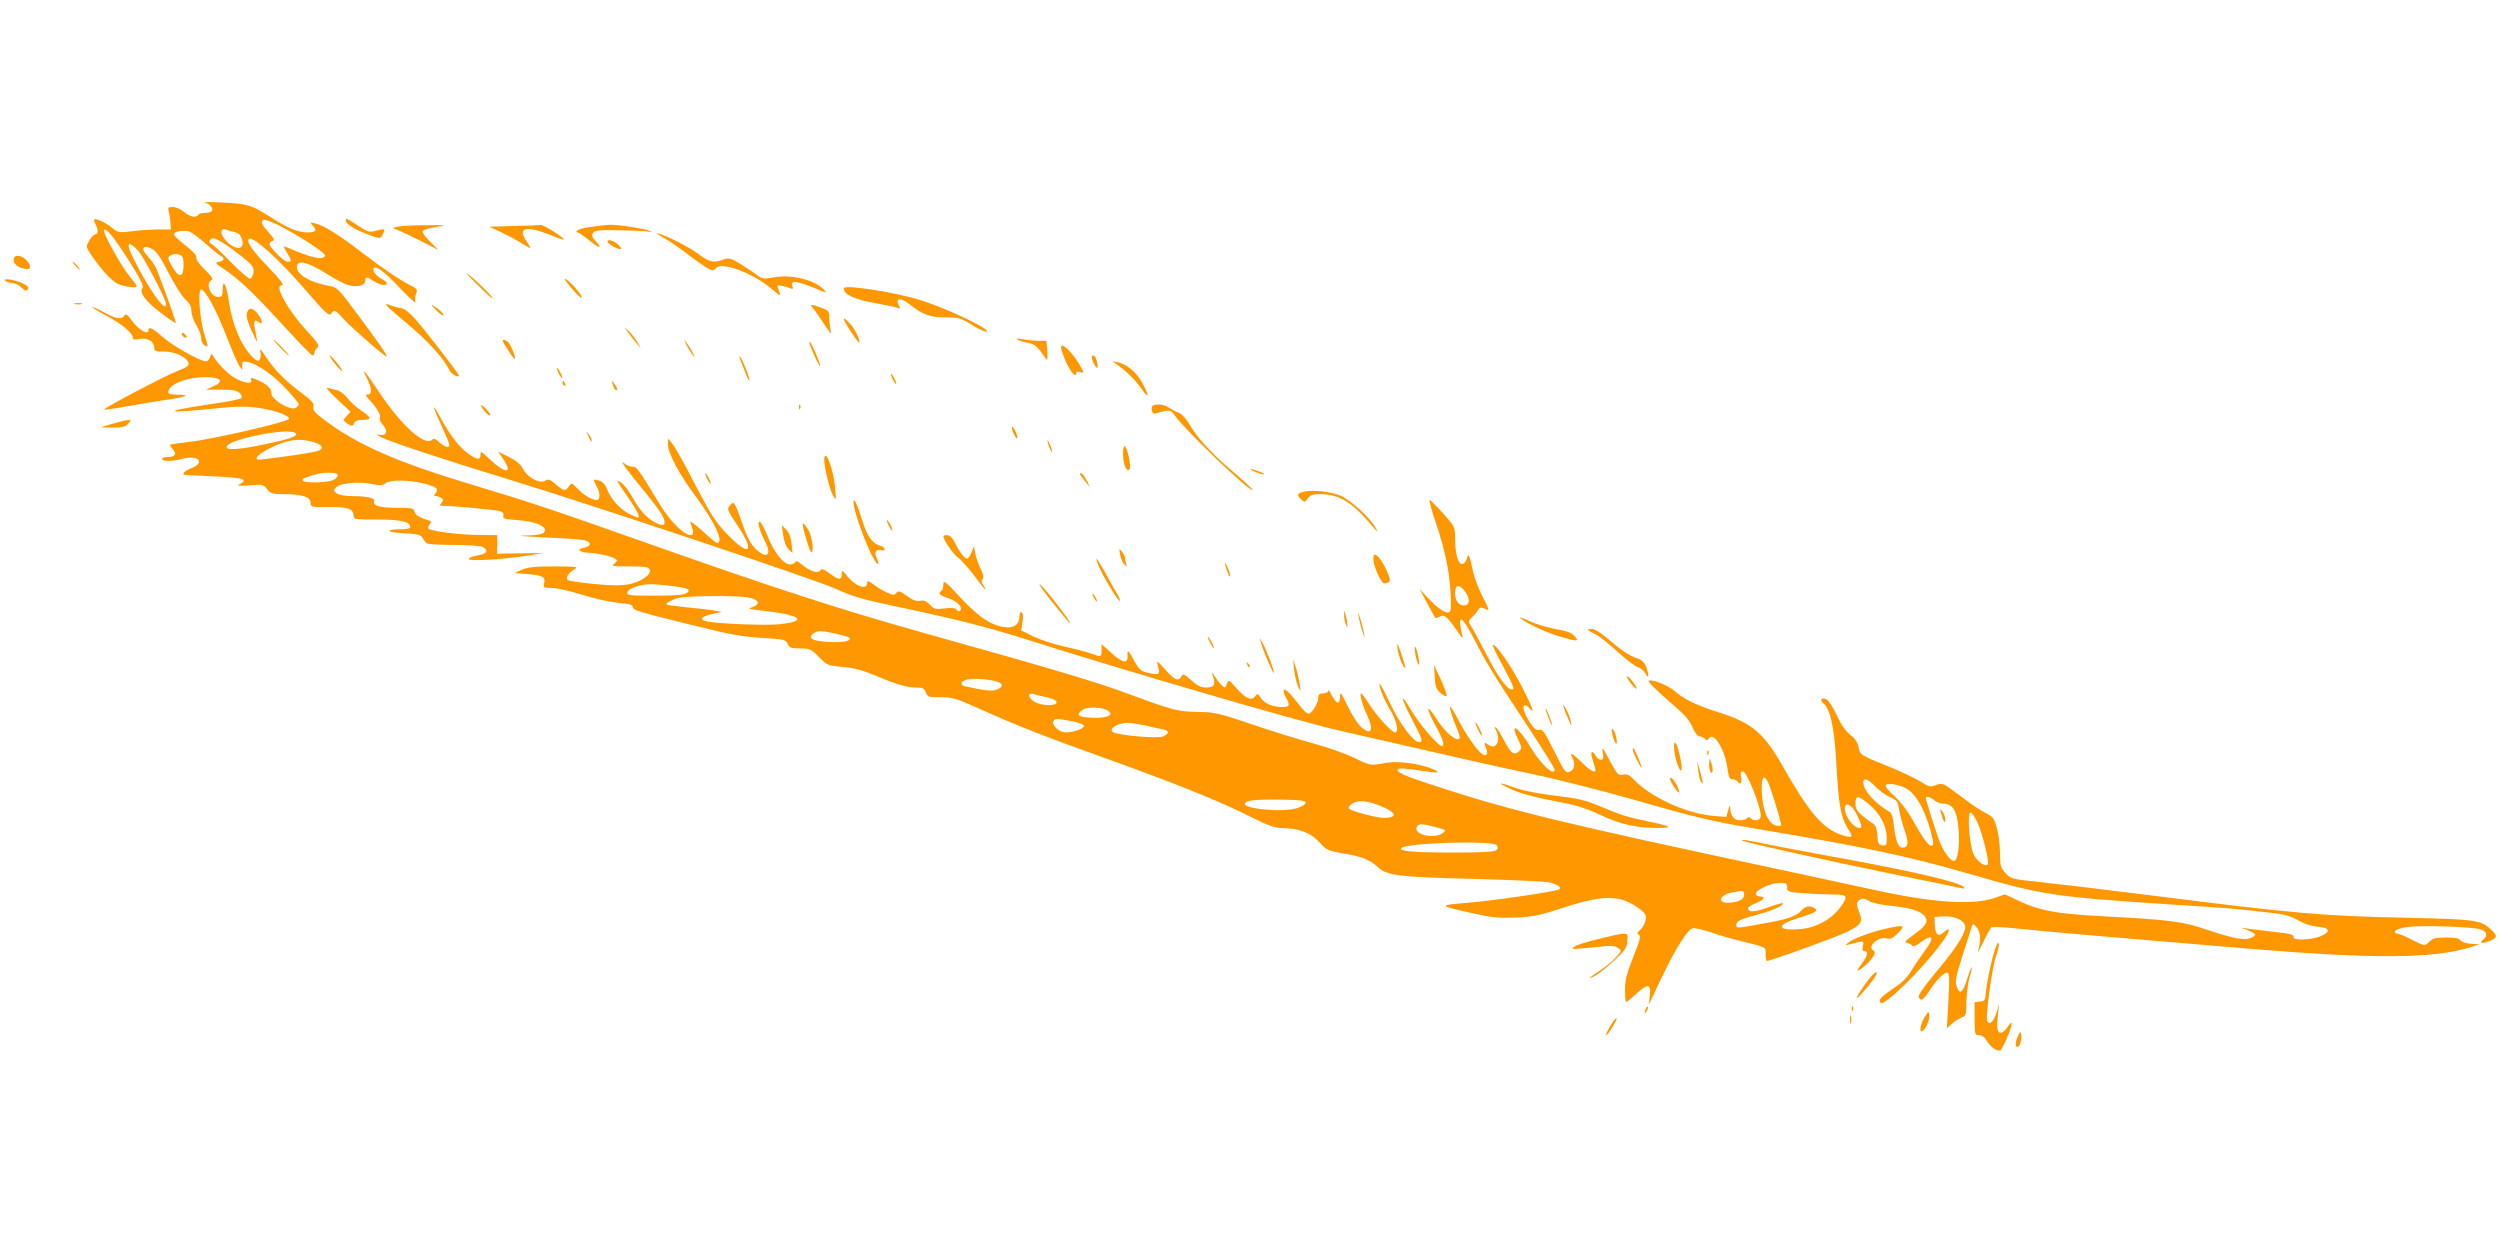 <?xml version="1.0" standalone="no"?>
<!DOCTYPE svg PUBLIC "-//W3C//DTD SVG 20010904//EN"
 "http://www.w3.org/TR/2001/REC-SVG-20010904/DTD/svg10.dtd">
<svg version="1.0" xmlns="http://www.w3.org/2000/svg"
 width="1280pt" height="640pt" viewBox="0 0 1280 640"
 preserveAspectRatio="xMidYMid meet">
<g transform="translate(0,640) scale(0.1,-0.1)"
fill="#ff9800" stroke="none">
<path d="M1047 5363 c26 -5 47 -28 38 -43 -3 -5 -19 -10 -35 -10 -16 0 -32 -4
-35 -10 -11 -17 -42 -11 -73 15 -17 14 -42 25 -57 25 -25 0 -27 -3 -20 -27 4
-16 7 -41 8 -58 l2 -30 -65 0 c-36 0 -97 -4 -135 -9 -67 -8 -72 -7 -102 18
-31 26 -82 50 -90 42 -3 -2 0 -13 6 -24 15 -28 14 -52 -1 -52 -7 0 -21 -14
-31 -32 -17 -30 -17 -32 6 -67 53 -79 107 -139 140 -154 34 -16 97 -23 97 -11
0 3 -15 23 -33 45 -42 48 -140 224 -135 240 7 20 54 -38 134 -165 57 -91 72
-122 63 -132 -18 -22 19 -70 99 -129 39 -30 72 -52 72 -49 0 15 -94 273 -107
294 -9 14 -27 37 -41 53 -34 36 -18 56 26 33 23 -12 44 -42 85 -123 31 -60 69
-121 86 -136 22 -19 31 -36 31 -60 0 -17 12 -50 25 -72 14 -22 25 -52 25 -67
0 -16 8 -31 19 -37 18 -10 18 -9 -1 52 -26 80 -37 242 -17 235 24 -8 77 -106
129 -241 28 -71 57 -138 65 -150 l15 -21 0 23 c0 21 3 23 30 17 48 -9 130 -67
198 -140 34 -37 62 -71 62 -76 0 -5 -8 -14 -18 -19 -27 -14 -122 43 -122 73 0
28 -23 50 -73 71 -32 13 -36 13 -31 0 9 -21 -28 -19 -74 4 -37 19 -85 65 -115
109 -15 24 -15 24 -22 3 -3 -12 -13 -21 -22 -21 -28 0 -174 82 -222 126 -48
44 -71 54 -71 33 0 -26 -47 0 -80 43 -27 37 -36 44 -43 33 -12 -23 -45 -18
-105 16 -30 17 -56 28 -58 26 -3 -2 28 -21 68 -42 77 -40 138 -90 138 -113 0
-11 8 -13 36 -7 40 7 74 -14 74 -47 0 -15 8 -18 51 -18 74 0 151 -51 116 -77
-7 -5 -31 -16 -54 -25 -58 -22 -375 -189 -370 -195 3 -2 54 5 113 16 60 11
147 25 194 32 112 16 142 28 72 28 -44 1 -53 4 -50 17 8 43 115 79 215 72 59
-4 66 -23 16 -46 l-39 -17 78 0 c60 0 81 -4 95 -17 11 -11 14 -21 8 -27 -6 -5
-75 -19 -155 -30 -270 -40 -241 -50 56 -19 83 8 131 8 187 0 85 -13 157 -38
157 -56 0 -15 -393 -106 -515 -119 -49 -6 -92 -12 -94 -14 -2 -1 4 -12 13 -22
23 -25 13 -41 -25 -41 -16 0 -29 -4 -29 -10 0 -13 55 -13 104 1 80 22 120 -19
46 -48 -33 -13 -49 -28 -37 -34 1 -1 69 -4 151 -8 150 -6 181 -15 134 -40 -19
-9 -10 -10 48 -6 68 6 73 5 92 -20 18 -22 27 -25 89 -25 90 0 133 -14 133 -44
0 -22 3 -23 93 -22 99 1 127 -9 127 -45 0 -18 9 -19 120 -19 120 0 170 -11
170 -37 0 -9 -14 -13 -44 -13 -88 0 -81 -15 8 -20 76 -4 91 -8 100 -25 6 -11
16 -23 21 -27 6 -4 68 -8 138 -8 71 0 137 -5 148 -10 33 -18 22 -37 -26 -44
-25 -4 -45 -12 -45 -18 0 -13 171 -3 300 17 l85 14 -120 -2 -120 -2 1 48 0 47
-95 1 c-94 0 -244 19 -257 32 -4 4 -1 13 6 22 10 12 9 16 -6 21 -49 15 -66 26
-71 44 -5 18 -14 20 -90 20 -88 0 -126 11 -117 34 6 16 -36 26 -115 26 -34 0
-65 6 -77 14 -18 14 -18 16 -2 32 22 22 123 30 187 15 35 -8 49 -7 65 5 26 18
113 18 189 0 70 -16 86 -28 67 -51 -10 -12 -10 -15 1 -15 8 0 20 -4 28 -9 12
-8 12 -12 2 -25 -12 -14 -10 -16 10 -16 47 0 261 -20 285 -26 18 -5 24 -12 21
-24 -4 -15 6 -18 73 -23 80 -5 140 -27 140 -51 0 -20 -22 -26 -108 -28 -42 0
2 -5 98 -9 96 -4 190 -11 208 -14 41 -8 42 -31 1 -40 -23 -5 -28 -9 -18 -16 8
-5 26 -9 41 -9 37 0 120 -18 138 -31 13 -8 12 -11 -4 -24 -18 -14 -11 -15 77
-15 82 0 99 -3 104 -17 9 -24 -42 -61 -105 -74 -40 -8 -86 -8 -180 1 -70 7
-131 16 -135 20 -12 11 1 34 31 53 26 16 23 16 -101 17 -99 0 -136 -4 -165
-17 l-37 -17 65 -5 c79 -7 94 -15 86 -47 -6 -23 -4 -24 38 -24 24 0 95 -16
157 -35 62 -20 145 -38 186 -42 59 -5 73 -9 73 -23 0 -13 46 -27 233 -73 282
-70 314 -76 445 -84 96 -6 105 -8 115 -30 9 -20 17 -23 64 -23 50 0 56 -3 96
-44 42 -43 45 -44 123 -51 58 -5 103 -17 169 -45 109 -46 158 -60 208 -60 31
0 39 -4 47 -25 9 -23 14 -25 77 -25 61 0 80 -6 198 -59 181 -82 332 -142 680
-266 338 -122 552 -208 714 -290 89 -44 120 -55 159 -55 81 0 144 -24 188 -73
37 -41 45 -44 119 -56 97 -16 140 -33 180 -71 45 -43 111 -51 495 -60 190 -5
362 -13 384 -18 44 -12 63 -26 48 -36 -19 -11 -324 -56 -466 -68 -155 -13
-155 -14 20 -53 100 -23 136 -26 224 -23 91 4 124 11 249 52 206 67 290 65
389 -10 29 -23 32 -30 27 -57 -4 -18 -16 -39 -27 -48 -15 -11 -17 -18 -9 -23
14 -9 10 -23 -35 -137 -26 -66 -34 -102 -34 -148 0 -34 3 -61 6 -61 4 0 26 18
50 40 60 56 78 54 71 -7 l-5 -48 21 45 c98 214 168 333 203 347 9 3 50 -6 92
-20 43 -15 106 -33 142 -42 150 -37 140 -32 140 -70 0 -19 3 -35 6 -35 20 0
363 124 413 150 70 35 80 50 62 94 -18 45 -18 57 1 69 14 9 24 8 47 -6 18 -11
67 -21 124 -26 97 -10 149 -28 166 -59 13 -25 0 -44 -61 -88 -44 -31 -49 -39
-33 -42 11 -2 23 -9 26 -14 4 -7 21 0 41 16 64 48 76 30 26 -38 -18 -24 -49
-69 -68 -100 -24 -41 -52 -68 -96 -97 -61 -40 -82 -63 -64 -74 22 -13 203 163
304 298 52 67 60 102 15 61 -26 -23 -41 -8 -43 43 l-1 38 45 3 c62 4 116 -24
112 -58 -4 -39 -57 -118 -155 -234 -56 -67 -87 -112 -83 -121 9 -24 22 -17 51
27 37 58 76 98 93 98 13 0 14 -21 8 -142 l-8 -143 24 22 c13 12 35 26 49 32
25 9 27 13 27 83 1 40 8 95 16 123 9 27 13 51 11 53 -2 2 -12 -24 -23 -59 -22
-71 -37 -84 -52 -44 -12 31 -9 47 37 190 19 61 37 117 40 125 3 12 9 10 25
-10 20 -25 21 -69 4 -125 -3 -11 9 12 28 51 19 40 38 74 43 77 5 3 68 0 140
-8 140 -15 468 -43 1173 -102 652 -54 950 -52 1145 9 l40 13 -45 3 c-26 2 -48
10 -53 18 -6 10 -27 14 -72 14 -52 0 -69 -4 -85 -20 -25 -25 -24 -25 -94 10
-32 17 -65 30 -73 30 -8 0 -13 6 -11 12 3 7 29 17 59 21 69 11 345 2 382 -12
30 -12 35 -32 12 -51 -23 -19 -11 -23 29 -9 42 15 45 27 13 57 -55 52 -79 55
-432 63 -436 9 -580 22 -1315 115 -239 30 -498 61 -575 69 -135 14 -141 16
-167 45 -25 27 -28 38 -28 102 0 39 -7 97 -16 128 -14 51 -20 59 -59 78 -23
11 -82 51 -130 88 -87 65 -89 67 -122 55 -31 -12 -38 -10 -81 18 -26 16 -97
50 -159 75 -149 60 -150 60 -157 101 -5 24 -18 44 -42 62 -23 18 -48 53 -69
100 -18 39 -42 76 -53 82 -25 13 -38 -2 -17 -19 36 -30 56 -121 66 -295 14
-242 22 -288 69 -362 20 -31 10 -35 -44 -17 -94 32 -167 118 -300 354 -95 166
-155 218 -321 271 -120 38 -182 68 -231 111 -32 29 -122 64 -133 52 -5 -5 64
-71 146 -141 41 -35 67 -67 79 -98 11 -26 26 -45 35 -45 8 0 21 -6 27 -12 10
-10 15 -10 21 1 25 39 83 -57 96 -156 6 -42 11 -53 25 -53 11 0 22 -5 25 -10
14 -22 26 -9 20 20 -5 23 -3 30 8 30 23 0 102 -205 91 -235 -7 -18 -35 -20
-51 -4 -8 8 -13 8 -17 0 -4 -6 -20 -11 -36 -11 -32 0 -49 22 -51 62 -1 18 -3
15 -11 -11 l-9 -34 -68 6 c-136 11 -321 96 -405 185 -23 24 -35 30 -56 26 -25
-5 -30 0 -69 73 -35 67 -40 73 -35 41 5 -31 3 -38 -10 -38 -8 0 -20 9 -26 20
-17 32 -30 23 -18 -12 5 -18 12 -41 15 -51 10 -31 -21 -18 -67 28 -46 47 -68
58 -50 26 16 -30 12 -59 -9 -70 -24 -13 -27 -10 -90 116 -43 86 -53 101 -70
96 -16 -4 -27 6 -51 43 -29 47 -39 84 -21 84 5 0 14 -7 21 -15 32 -38 17 3
-41 115 -55 106 -134 219 -146 207 -2 -2 21 -51 52 -107 57 -108 62 -120 44
-120 -23 0 -73 70 -129 180 -33 63 -67 127 -77 142 -17 27 -17 28 4 48 12 11
26 27 31 37 9 14 14 15 35 6 25 -12 25 -11 -12 62 -21 40 -44 102 -51 137 -16
77 -22 90 -30 58 -3 -14 -13 -26 -22 -28 -22 -4 -38 53 -38 132 0 57 -1 60
-61 127 -34 38 -65 69 -69 69 -4 0 9 -51 30 -112 47 -138 70 -244 77 -364 4
-65 2 -93 -6 -98 -16 -11 -58 17 -110 72 l-43 47 37 -70 c21 -38 40 -73 42
-77 2 -4 12 -2 23 4 23 15 39 2 87 -67 34 -50 35 -50 27 -15 -22 102 2 88 66
-37 65 -126 91 -168 274 -445 75 -114 136 -212 136 -218 0 -38 -71 27 -121
110 -62 106 -113 140 -67 46 20 -43 21 -47 6 -62 -25 -25 -44 -11 -77 55 -17
33 -36 63 -42 66 -8 6 -8 2 0 -13 28 -52 2 -104 -37 -76 -25 17 -26 15 -12
-20 6 -18 6 -27 -2 -32 -19 -12 -82 69 -138 174 -38 71 -50 88 -45 63 3 -19
17 -59 30 -90 14 -30 22 -58 17 -63 -16 -16 -74 34 -115 98 -54 86 -60 65 -8
-30 40 -72 50 -106 32 -106 -17 0 -118 118 -156 184 -58 99 -56 69 3 -44 55
-106 60 -120 38 -120 -29 0 -99 94 -148 197 -27 58 -51 103 -54 101 -7 -8 22
-81 54 -133 34 -57 46 -115 24 -115 -16 0 -93 84 -130 142 -20 32 -40 58 -43
58 -10 0 6 -59 30 -110 36 -78 23 -108 -28 -64 -17 14 -49 62 -70 107 -36 74
-40 79 -40 49 -1 -42 -20 -38 -43 9 -9 19 -17 28 -18 22 0 -7 -11 -13 -25 -13
-19 0 -25 -5 -25 -21 0 -25 -29 -76 -47 -83 -7 -3 -25 11 -40 31 -55 71 -81
98 -89 90 -4 -4 0 -21 9 -36 24 -42 21 -51 -17 -51 -49 0 -93 18 -111 47 -15
23 -18 23 -29 8 -18 -25 -48 -12 -96 42 -38 43 -41 45 -47 25 -3 -12 -9 -22
-13 -22 -8 0 -31 27 -57 66 -10 16 -11 14 -2 -10 14 -42 5 -56 -36 -56 -26 0
-45 9 -76 37 -36 33 -42 35 -50 20 -16 -28 -35 -20 -84 36 -35 40 -45 46 -39
27 16 -58 14 -59 -56 -43 -28 7 -40 18 -60 55 -33 61 -40 66 -37 32 3 -44 -24
-40 -81 11 l-52 47 0 -31 c0 -36 -1 -36 -57 -16 -23 8 -84 24 -135 35 -51 11
-121 34 -156 51 l-63 31 6 43 c5 27 3 45 -4 49 -7 5 -11 -2 -11 -16 0 -41 -23
-63 -65 -60 -73 5 -139 47 -235 150 -80 86 -90 94 -90 70 0 -15 -4 -30 -10
-33 -19 -12 -10 -23 28 -35 43 -14 72 -37 72 -57 0 -16 -16 -17 -25 -2 -4 6
-26 8 -58 4 -47 -6 -54 -4 -76 19 -17 18 -30 24 -50 20 -19 -4 -38 3 -68 25
-35 25 -43 28 -53 16 -10 -13 -17 -13 -46 0 -19 8 -50 26 -69 41 -27 20 -35
23 -35 11 0 -41 -60 -20 -104 35 -23 30 -26 31 -26 11 0 -34 -14 -35 -59 -1
-33 24 -45 28 -51 18 -11 -18 -52 -6 -91 27 -21 18 -34 24 -37 15 -2 -6 -14
-12 -27 -12 -33 0 -82 61 -115 145 -15 38 -33 71 -39 73 -16 5 -4 -41 26 -100
38 -73 7 -94 -51 -35 -22 21 -42 59 -60 112 -15 44 -32 90 -39 103 -13 22 -14
22 -30 4 -16 -18 -14 -23 38 -101 93 -139 64 -166 -50 -48 -60 62 -83 98 -165
254 -51 101 -104 195 -117 210 l-22 28 -1 -31 c0 -44 58 -153 141 -264 99
-133 148 -240 110 -240 -5 0 -39 28 -76 63 -38 34 -65 53 -61 42 18 -43 19
-65 3 -65 -34 0 -103 68 -154 150 -122 200 -122 200 -144 200 -13 0 -32 8 -43
18 -31 26 14 -35 105 -146 42 -51 84 -107 92 -125 22 -44 7 -57 -37 -33 -47
25 -78 60 -118 130 -18 32 -44 66 -58 75 -29 19 -28 17 42 -85 44 -64 57 -94
43 -94 -3 0 -23 9 -44 19 -47 24 -95 78 -112 125 -9 24 -22 39 -41 45 -32 11
-33 7 -13 -29 19 -34 19 -70 0 -70 -25 0 -67 25 -99 59 -29 30 -30 30 -43 11
-19 -27 -26 -25 -67 10 -30 26 -38 29 -54 19 -28 -18 -92 16 -114 60 -12 23
-34 42 -72 61 l-56 28 25 -36 c55 -81 12 -80 -72 1 -39 37 -43 39 -43 19 0
-29 -16 -28 -62 5 -44 30 -97 98 -144 187 -47 87 -41 58 11 -54 36 -78 42 -96
29 -98 -9 -2 -28 8 -43 22 -20 19 -30 23 -38 15 -36 -36 -153 67 -265 233 -81
122 -103 147 -68 78 25 -48 26 -80 3 -80 -14 0 -12 -5 9 -27 38 -42 61 -81 53
-93 -4 -6 3 -22 15 -35 30 -32 20 -59 -18 -51 -20 4 -17 0 13 -14 52 -25 338
-120 635 -210 432 -132 1594 -520 1692 -566 80 -37 133 -53 310 -90 309 -65
469 -106 683 -174 461 -147 1389 -418 1580 -460 55 -12 244 -56 420 -96 176
-41 426 -97 555 -124 129 -26 368 -87 530 -133 330 -95 404 -112 670 -157 509
-85 741 -134 1056 -225 372 -108 428 -116 1014 -155 318 -20 351 -23 515 -42
79 -8 111 -17 153 -41 33 -18 71 -30 100 -32 62 -4 67 -27 12 -49 -51 -20
-145 -22 -137 -3 4 11 -19 17 -101 26 -59 7 -120 14 -137 17 l-30 4 32 -12
c44 -18 48 -25 22 -38 -31 -17 -90 -7 -227 39 -128 44 -185 51 -555 71 -221
12 -305 28 -407 76 l-75 35 -45 -16 c-114 -42 -324 -28 -635 41 -88 19 -315
68 -505 109 -1073 229 -1342 294 -1719 417 -165 53 -217 76 -204 89 7 7 40 5
104 -5 51 -8 95 -13 97 -11 11 10 -67 37 -136 47 -58 8 -96 8 -143 -1 -63 -11
-64 -11 -144 28 -44 22 -141 56 -215 76 -74 20 -216 64 -315 98 -164 56 -188
61 -270 62 -106 2 -127 7 -351 90 -166 62 -373 124 -1074 320 -406 114 -755
227 -1385 450 -503 178 -604 212 -927 309 -361 109 -560 196 -724 316 -62 46
-74 59 -69 77 4 18 -8 32 -69 77 -82 62 -132 114 -178 184 -22 34 -29 40 -25
22 4 -14 2 -32 -3 -40 -7 -12 -13 -10 -35 10 -58 54 -107 169 -124 291 -11 81
-31 116 -31 56 0 -33 -3 -37 -25 -37 -38 0 -65 73 -31 86 10 4 0 19 -35 53
-31 30 -47 53 -44 63 4 9 -15 30 -55 61 -33 26 -60 51 -60 57 0 14 45 23 75
16 14 -4 52 -31 84 -60 32 -30 69 -59 81 -66 24 -13 18 -26 -14 -32 -16 -2
-11 -9 25 -32 79 -52 147 -116 300 -282 82 -90 154 -164 159 -164 6 0 10 6 10
14 0 7 7 19 15 26 12 10 4 24 -60 93 -68 73 -135 179 -135 214 0 7 7 13 16 13
10 0 -18 37 -73 93 -83 86 -113 130 -99 144 18 19 156 -106 293 -265 100 -116
118 -132 128 -118 17 23 20 21 65 -28 45 -49 220 -201 220 -191 0 11 -34 60
-143 207 -104 140 -111 147 -150 154 -96 16 -167 57 -167 96 0 42 54 29 164
-41 34 -21 76 -43 94 -49 44 -15 92 -5 92 19 0 24 8 24 45 -1 32 -21 65 -26
65 -10 0 5 -13 16 -29 24 -27 14 -47 43 -37 53 13 14 54 -18 132 -100 48 -51
84 -84 81 -74 -4 9 -2 28 3 42 9 23 6 27 -31 45 -59 31 -131 80 -246 167 -117
90 -195 139 -238 149 -29 7 -30 7 -12 -13 21 -24 14 -33 -28 -33 -48 0 -102
22 -183 74 -102 66 -123 73 -252 79 -63 3 -105 3 -93 0z m431 -144 c106 -59
193 -120 187 -129 -15 -24 -68 -11 -204 47 -10 5 -8 -5 7 -29 27 -43 27 -48 4
-48 -19 0 -92 73 -92 91 0 5 7 12 15 15 12 5 8 14 -20 45 -35 39 -40 50 -29
62 8 8 62 -14 132 -54z m-281 -6 c28 -6 40 -21 45 -53 7 -53 -71 -28 -103 33
-13 23 -2 40 20 31 9 -3 26 -9 38 -11z m-56 -56 c20 -12 64 -44 98 -71 54 -44
62 -54 59 -80 -2 -16 -9 -31 -16 -34 -7 -2 -52 37 -100 86 -48 49 -93 92 -101
94 -17 5 -6 28 12 28 7 0 28 -10 48 -23z m-431 -44 c32 -39 140 -247 140 -270
0 -41 -58 33 -132 167 -54 99 -70 140 -53 140 7 0 28 -17 45 -37z m214 -19
c11 -4 16 -19 16 -49 0 -71 -27 -71 -64 0 -17 31 -18 38 -5 46 17 10 31 11 53
3z m591 -914 c9 -14 -34 -29 -165 -56 -124 -26 -190 -30 -190 -13 0 40 333
105 355 69z m89 -43 c47 -14 57 -33 24 -46 -18 -7 -171 -30 -292 -44 -40 -4
-24 21 32 51 93 50 162 61 236 39z m126 -170 c0 -8 -11 -19 -25 -25 -32 -15
-155 -16 -155 -2 0 6 1 10 3 10 1 0 20 7 42 15 53 19 135 20 135 2z m1708
-567 c88 -11 102 -18 77 -37 -14 -9 -58 -13 -163 -13 -130 0 -143 2 -140 17 4
20 64 41 118 42 19 0 68 -4 108 -9z m4061 -26 c30 -38 28 -74 -4 -74 -27 0
-45 25 -45 63 0 44 19 49 49 11z m-3674 -32 c59 -8 74 -34 28 -50 -26 -8 -23
-10 32 -16 214 -23 262 -55 106 -72 -64 -7 -290 1 -364 13 -50 8 -42 25 19 39
l49 11 -35 7 c-19 3 -82 11 -139 16 -58 6 -106 12 -108 14 -7 7 23 24 57 34
39 11 279 14 355 4z m453 -186 c35 -8 66 -17 70 -20 16 -17 -29 -27 -101 -23
-86 4 -115 19 -83 43 24 17 34 17 114 0z m830 -247 c30 -11 28 -27 -5 -40 -24
-9 -56 -6 -161 17 -29 6 -24 26 9 35 27 8 122 1 157 -12z m255 -80 c29 -7 47
-16 47 -25 0 -19 -72 -19 -110 1 -36 19 -42 51 -7 41 12 -4 43 -11 70 -17z
m314 -71 c26 -21 -10 -35 -84 -33 -73 3 -87 14 -51 40 26 19 109 15 135 -7z
m-192 -50 c36 -7 65 -18 65 -24 0 -15 -53 -34 -91 -34 -40 0 -82 43 -62 63 9
9 13 9 88 -5z m382 -23 c37 -9 78 -18 91 -20 30 -7 28 -23 -5 -36 -29 -11
-229 6 -254 22 -26 16 21 47 73 48 15 1 57 -6 95 -14z m3186 -292 c13 -25 67
-202 67 -218 0 -4 -10 -5 -21 -3 -47 7 -78 83 -79 191 0 62 12 73 33 30z m548
-19 c18 -20 53 -45 75 -55 37 -17 42 -23 47 -63 4 -24 16 -72 28 -105 23 -67
20 -91 -10 -91 -23 0 -36 36 -45 119 -3 30 -11 58 -18 62 -75 42 -138 112
-138 152 0 27 23 20 61 -19z m162 -13 c53 -30 104 -130 132 -258 5 -26 3 -33
-8 -33 -15 0 -46 45 -106 152 -18 31 -54 77 -82 102 -28 25 -48 50 -44 56 8
14 71 3 108 -19z m-191 -81 c55 -48 88 -110 88 -169 0 -38 -2 -42 -22 -39 -20
3 -23 10 -26 50 -2 38 -8 52 -28 65 -72 51 -84 65 -84 99 0 44 14 43 72 -6z
m331 23 c10 -10 33 -18 49 -18 21 0 37 -8 50 -26 37 -49 37 -274 0 -267 -21 4
-56 56 -76 111 -21 61 -66 203 -66 211 0 12 24 6 43 -11z m-3218 -13 c0 -8
-20 -20 -45 -28 -79 -24 -294 -1 -264 28 14 14 61 17 189 16 96 -2 120 -5 120
-16z m399 -23 c65 -30 69 -50 13 -55 -35 -3 -173 32 -190 48 -5 4 2 15 15 25
31 22 88 15 162 -18z m2401 -3 c15 -16 45 -78 45 -95 0 -17 -26 -9 -48 14 -50
54 -48 132 3 81z m640 -76 c27 -61 62 -205 52 -214 -14 -14 -54 15 -72 52 -22
47 -34 214 -16 214 7 0 23 -24 36 -52z m-2790 -19 c72 -18 72 -19 51 -35 -43
-31 -147 -8 -133 30 7 19 26 20 82 5z m327 -96 c9 -10 9 -16 0 -25 -10 -10
-69 -13 -225 -13 -200 0 -278 7 -262 23 27 27 461 40 487 15z m1488 -217 c0
-22 4 -23 92 -30 50 -3 117 -6 150 -6 69 0 73 -9 26 -71 -47 -60 -123 -100
-203 -106 -120 -10 -123 22 -6 57 36 11 73 24 81 30 13 9 13 11 0 20 -24 15
-45 12 -66 -11 -28 -31 -71 -46 -199 -68 -136 -25 -135 -25 -135 -6 0 19 20
29 115 54 75 21 132 47 123 57 -3 2 -37 -8 -76 -22 -68 -25 -102 -27 -102 -4
0 5 18 17 40 26 43 17 53 34 20 34 -11 0 -20 6 -20 14 0 20 79 56 123 56 32 0
37 -3 37 -24z m-220 -36 c0 -24 -24 -38 -75 -42 -64 -5 -55 39 11 52 60 12 64
11 64 -10z"/>
<path d="M9940 2231 c11 -41 20 -51 20 -25 0 11 -7 29 -15 40 -13 17 -14 16
-5 -15z"/>
<path d="M1770 5272 c0 -17 38 -43 100 -67 77 -30 77 -30 90 -4 15 28 11 30
-34 18 -35 -10 -42 -8 -92 25 -57 38 -64 41 -64 28z"/>
<path d="M2040 5240 c-34 -7 -34 -8 -10 -15 14 -5 67 -30 119 -56 l95 -49 -44
45 c-28 28 -41 48 -35 54 6 5 37 14 70 19 57 9 55 10 -50 9 -60 0 -126 -3
-145 -7z"/>
<path d="M2631 5243 l-125 -4 60 -28 c33 -16 79 -40 102 -55 23 -14 44 -26 46
-26 3 0 -5 16 -19 36 -48 70 -1 81 127 29 34 -14 63 -23 65 -22 6 7 -104 77
-118 75 -8 -1 -70 -4 -138 -5z"/>
<path d="M3031 5239 c-35 -4 -69 -13 -75 -19 -7 -7 -7 -10 1 -10 6 0 32 -18
59 -40 52 -43 72 -46 34 -5 -19 20 -22 30 -14 42 9 14 29 16 135 14 68 -1 135
-4 149 -7 23 -4 24 -4 3 5 -25 11 -163 32 -201 30 -15 -1 -56 -5 -91 -10z"/>
<path d="M3395 5184 c28 -15 84 -53 125 -85 41 -32 88 -64 104 -73 27 -14 31
-13 42 1 25 36 189 -25 281 -103 48 -41 52 -43 43 -19 -5 14 -10 29 -10 32 0
6 36 -1 64 -12 16 -7 18 -5 13 9 -13 34 25 29 138 -19 36 -16 38 -16 25 0 -42
50 -167 82 -257 65 -52 -9 -61 -8 -83 9 -14 11 -52 36 -85 57 -54 33 -63 35
-91 25 -49 -18 -72 -13 -122 24 -48 37 -169 99 -212 110 -14 3 -2 -6 25 -21z"/>
<path d="M3110 5163 c0 -12 62 -45 69 -37 3 3 -5 14 -18 25 -23 19 -51 25 -51
12z"/>
<path d="M70 5071 c0 -23 16 -37 51 -46 36 -9 43 7 18 39 -25 31 -69 36 -69 7z"/>
<path d="M385 5040 c10 -11 20 -20 23 -20 3 0 -3 9 -13 20 -10 11 -20 20 -23
20 -3 0 3 -9 13 -20z"/>
<path d="M2390 4999 c0 -3 35 -38 77 -79 42 -41 65 -60 52 -41 -23 31 -129
129 -129 120z"/>
<path d="M2924 4927 c27 -32 51 -55 54 -52 8 7 -49 75 -78 94 -16 10 -8 -4 24
-42z"/>
<path d="M30 4960 c8 -5 25 -10 37 -10 12 0 31 -10 43 -22 14 -15 23 -19 30
-12 13 13 -2 27 -49 43 -44 14 -83 15 -61 1z"/>
<path d="M4320 4924 c1 -33 53 -57 171 -78 46 -8 92 -18 103 -22 16 -6 17 -5
7 15 -19 35 13 38 56 3 69 -54 102 -66 183 -67 69 0 80 -3 137 -39 34 -21 67
-36 74 -34 28 9 -198 117 -337 161 -129 41 -394 82 -394 61z"/>
<path d="M383 4843 c9 -2 25 -2 35 0 9 3 1 5 -18 5 -19 0 -27 -2 -17 -5z"/>
<path d="M1981 4834 c6 -8 60 -55 119 -104 97 -82 176 -171 202 -227 9 -18 48
-40 48 -26 0 8 -180 241 -227 293 -25 27 -52 50 -61 50 -10 1 -34 7 -55 14
-32 12 -36 12 -26 0z"/>
<path d="M2210 4838 c0 -3 14 -17 30 -33 17 -16 30 -24 30 -18 0 7 -13 21 -30
33 -16 12 -30 20 -30 18z"/>
<path d="M4162 4823 c9 -10 35 -47 58 -83 30 -46 40 -56 34 -35 -4 17 -8 47
-8 67 0 34 -3 38 -41 52 -52 20 -62 20 -43 -1z"/>
<path d="M1264 4796 c-4 -16 4 -46 22 -85 15 -34 28 -60 30 -59 1 2 -3 24 -8
51 -12 51 -7 67 17 47 23 -19 20 12 -6 44 -26 33 -47 33 -55 2z"/>
<path d="M4354 4706 c22 -35 43 -62 45 -60 8 8 -22 71 -46 96 -44 46 -43 32 1
-36z"/>
<path d="M3218 4695 c12 -16 31 -41 43 -55 l21 -25 -19 33 c-10 18 -29 43 -42
55 l-25 22 22 -30z"/>
<path d="M930 4692 c0 -12 19 -26 26 -19 2 2 -2 10 -11 17 -9 8 -15 8 -15 2z"/>
<path d="M5210 4661 c8 -6 32 -13 52 -16 29 -5 45 -16 65 -43 15 -21 29 -40
32 -44 4 -4 5 16 3 45 l-4 52 -41 0 c-23 0 -60 4 -82 8 -27 5 -35 5 -25 -2z"/>
<path d="M1435 4620 c21 -22 41 -40 44 -40 3 0 -13 18 -34 40 -21 22 -41 40
-44 40 -3 0 13 -18 34 -40z"/>
<path d="M2584 4635 c9 -14 23 -36 32 -50 9 -14 18 -24 20 -22 7 6 -24 80 -37
88 -25 16 -32 9 -15 -16z"/>
<path d="M3514 4635 c8 -16 22 -39 31 -50 15 -19 15 -18 1 10 -8 17 -22 39
-31 50 -15 19 -15 18 -1 -10z"/>
<path d="M4149 4628 c23 -58 50 -112 50 -101 1 15 -46 123 -53 123 -3 0 -2
-10 3 -22z"/>
<path d="M5435 4608 c23 -79 75 -159 75 -117 0 6 9 8 21 4 19 -6 20 -5 8 17
-44 85 -122 156 -104 96z"/>
<path d="M1689 4575 c5 -11 24 -36 41 -55 17 -19 27 -26 21 -15 -5 11 -24 36
-41 55 -17 19 -27 26 -21 15z"/>
<path d="M3795 4545 c9 -22 22 -53 27 -68 6 -15 12 -26 15 -24 5 6 -36 109
-49 122 -5 6 -2 -8 7 -30z"/>
<path d="M5590 4568 c1 -7 7 -24 15 -38 15 -26 19 -12 9 28 -7 23 -24 31 -24
10z"/>
<path d="M5720 4533 c54 -39 94 -79 127 -127 39 -57 37 -29 -3 41 -29 49 -77
89 -119 98 l-30 6 25 -18z"/>
<path d="M2851 4515 c0 -5 6 -21 14 -35 8 -14 14 -20 14 -15 0 6 -6 21 -14 35
-8 14 -14 21 -14 15z"/>
<path d="M4561 4485 c0 -5 6 -21 14 -35 8 -14 14 -20 14 -15 0 6 -6 21 -14 35
-8 14 -14 21 -14 15z"/>
<path d="M2880 4441 c0 -6 4 -13 10 -16 6 -3 7 1 4 9 -7 18 -14 21 -14 7z"/>
<path d="M3137 4432 c3 -12 9 -25 14 -28 14 -8 11 10 -6 32 -13 18 -14 18 -8
-4z"/>
<path d="M1725 4357 l70 -65 -20 -22 c-19 -21 -19 -22 0 -36 24 -18 31 -18 39
1 3 9 18 15 39 15 52 0 51 10 -1 46 -26 17 -60 47 -74 67 -15 19 -39 37 -55
40 -15 3 -37 9 -48 12 -11 4 12 -22 50 -58z"/>
<path d="M2468 4314 c13 -25 42 -50 42 -37 0 5 -12 20 -26 34 -24 21 -26 22
-16 3z"/>
<path d="M4091 4314 c0 -11 3 -14 6 -6 3 7 2 16 -1 19 -3 4 -6 -2 -5 -13z"/>
<path d="M5904 4324 c-7 -3 -9 -14 -7 -25 4 -16 11 -19 27 -14 59 19 72 17 91
-12 45 -68 386 -395 399 -382 2 2 -43 45 -101 94 -111 94 -185 175 -228 250
-15 24 -36 47 -48 51 -12 4 -34 15 -49 25 -25 18 -59 23 -84 13z"/>
<path d="M575 4230 l-60 -18 61 -1 c49 -1 64 3 79 19 17 19 17 20 -1 19 -10 0
-46 -9 -79 -19z"/>
<path d="M5181 4210 c0 -8 6 -26 14 -40 8 -14 14 -19 14 -10 0 8 -6 26 -14 40
-8 14 -14 19 -14 10z"/>
<path d="M3011 4170 c14 -31 19 -36 19 -24 0 6 -7 19 -16 30 -14 18 -14 18 -3
-6z"/>
<path d="M5366 4130 c3 -14 11 -32 16 -40 6 -10 7 -7 2 10 -3 14 -11 32 -16
40 -6 10 -7 7 -2 -10z"/>
<path d="M5750 4073 c0 -52 21 -96 34 -74 9 14 -12 108 -25 117 -5 3 -9 -17
-9 -43z"/>
<path d="M4220 4048 c0 -41 28 -156 45 -185 16 -27 16 -27 11 37 -5 66 -31
155 -47 166 -5 3 -9 -5 -9 -18z"/>
<path d="M6425 3985 c17 -8 37 -14 45 -14 8 0 -1 7 -20 14 -46 18 -64 17 -25
0z"/>
<path d="M3611 3975 c0 -5 6 -21 14 -35 8 -14 14 -20 14 -15 0 6 -6 21 -14 35
-8 14 -14 21 -14 15z"/>
<path d="M5530 3973 c0 -4 12 -21 26 -38 l25 -30 -15 32 c-16 31 -36 52 -36
36z"/>
<path d="M6680 3883 c-37 -7 -43 -17 -20 -38 20 -18 21 -18 36 3 12 17 25 22
63 22 97 0 163 -40 264 -160 33 -39 36 -40 20 -12 -27 50 -126 140 -179 164
-47 20 -137 31 -184 21z"/>
<path d="M4370 3829 c0 -62 109 -334 127 -316 2 3 -1 15 -7 27 -16 29 -6 50
19 43 28 -7 27 14 -1 22 -43 13 -68 48 -93 130 -27 86 -45 123 -45 94z"/>
<path d="M4541 3735 c0 -5 6 -21 14 -35 8 -14 14 -20 14 -15 0 6 -6 21 -14 35
-8 14 -14 21 -14 15z"/>
<path d="M4110 3714 c0 -19 33 -130 41 -138 19 -20 9 77 -12 110 -20 32 -29
41 -29 28z"/>
<path d="M4010 3660 c4 -31 14 -59 27 -72 l21 -20 -5 48 c-3 32 -13 57 -27 72
l-23 23 7 -51z"/>
<path d="M4830 3655 c0 -19 47 -88 74 -109 19 -14 57 -57 86 -96 28 -38 54
-70 57 -70 2 0 -3 10 -11 22 -11 15 -12 25 -5 34 7 9 4 24 -10 51 -10 22 -23
56 -27 77 l-7 39 -13 -32 c-7 -17 -17 -31 -22 -31 -13 0 -37 30 -61 78 -14 28
-28 42 -41 42 -11 0 -20 -2 -20 -5z"/>
<path d="M5735 3560 c3 -19 13 -42 22 -50 14 -13 15 -13 9 3 -3 10 -6 24 -6
31 0 7 -7 21 -16 32 -15 18 -15 17 -9 -16z"/>
<path d="M7033 3524 c7 -40 38 -106 53 -111 5 -1 15 1 23 6 11 7 9 17 -8 57
-38 84 -78 113 -68 48z"/>
<path d="M5625 3503 c21 -51 92 -170 107 -179 7 -4 1 12 -13 37 -15 24 -43 74
-63 112 -42 74 -55 87 -31 30z"/>
<path d="M6272 3515 c0 -5 6 -26 13 -45 7 -19 14 -28 14 -20 0 8 -6 29 -14 45
-7 17 -13 26 -13 20z"/>
<path d="M5340 3379 c30 -42 133 -169 138 -169 6 0 -11 24 -75 107 -64 83
-107 125 -63 62z"/>
<path d="M5600 3340 c6 -11 13 -20 16 -20 2 0 0 9 -6 20 -6 11 -13 20 -16 20
-2 0 0 -9 6 -20z"/>
<path d="M6882 3250 c0 -14 3 -34 8 -45 l9 -20 -1 20 c0 11 -4 31 -8 45 l-8
25 0 -25z"/>
<path d="M6957 3240 c3 -19 12 -53 19 -75 13 -38 13 -38 7 -5 -3 19 -12 53
-19 75 -13 38 -13 38 -7 5z"/>
<path d="M7785 3234 c36 -28 129 -71 201 -93 92 -27 103 -27 75 3 -16 17 -41
26 -95 35 -40 7 -102 25 -137 42 -35 16 -55 22 -44 13z"/>
<path d="M8130 3175 c0 -2 16 -12 36 -21 20 -9 72 -50 116 -91 44 -40 91 -76
104 -79 14 -4 31 -18 39 -33 17 -31 19 -10 4 34 -9 23 -22 36 -48 45 -44 15
-78 39 -152 102 -30 26 -65 48 -77 48 -12 0 -22 -2 -22 -5z"/>
<path d="M6195 3110 c9 -16 18 -30 21 -30 2 0 -2 14 -11 30 -9 17 -18 30 -21
30 -2 0 2 -13 11 -30z"/>
<path d="M6456 3110 c10 -38 55 -144 65 -155 12 -12 -36 118 -57 154 l-15 26
7 -25z"/>
<path d="M7156 3075 c5 -37 29 -95 39 -95 4 0 -24 87 -38 120 -4 8 -4 -3 -1
-25z"/>
<path d="M7245 3061 c3 -24 10 -51 16 -60 6 -11 7 -4 3 24 -10 60 -26 90 -19
36z"/>
<path d="M6626 2970 c4 -30 12 -68 20 -85 14 -30 14 -29 8 15 -4 24 -12 62
-20 85 l-13 40 5 -55z"/>
<path d="M6386 2997 c3 -10 9 -15 12 -12 3 3 0 11 -7 18 -10 9 -11 8 -5 -6z"/>
<path d="M7346 2935 c2 -51 7 -63 30 -84 16 -13 30 -19 31 -14 2 6 -12 43 -30
84 l-35 74 4 -60z"/>
<path d="M8330 2935 c0 -5 11 -23 25 -40 13 -16 24 -25 25 -20 0 6 -11 24 -25
40 -13 17 -24 26 -25 20z"/>
<path d="M8006 2780 c3 -14 15 -43 25 -65 15 -34 17 -36 12 -10 -3 17 -14 46
-25 65 -14 26 -17 28 -12 10z"/>
<path d="M7916 2760 c4 -14 13 -38 20 -55 11 -24 13 -25 8 -5 -4 14 -13 39
-20 55 -11 24 -13 25 -8 5z"/>
<path d="M7567 2665 c9 -19 18 -33 21 -31 4 5 -26 66 -33 66 -3 0 3 -16 12
-35z"/>
<path d="M8255 2640 c4 -19 12 -39 17 -45 7 -7 9 1 4 25 -3 19 -11 39 -17 45
-8 7 -9 0 -4 -25z"/>
<path d="M8573 2552 c7 -57 36 -125 37 -85 0 37 -21 122 -32 129 -8 5 -9 -9
-5 -44z"/>
<path d="M8360 2561 c0 -13 38 -91 45 -91 4 0 -33 91 -41 99 -2 2 -4 -1 -4 -8z"/>
<path d="M8741 2544 c0 -11 3 -14 6 -6 3 7 2 16 -1 19 -3 4 -6 -2 -5 -13z"/>
<path d="M8751 2488 c-1 -20 4 -40 9 -43 12 -7 12 19 0 55 -7 22 -8 21 -9 -12z"/>
<path d="M8695 2455 c3 -27 10 -54 15 -59 12 -12 12 -13 -5 54 l-15 55 5 -50z"/>
<path d="M8550 2413 c0 -14 41 -76 46 -70 7 6 -22 63 -36 72 -5 3 -10 3 -10
-2z"/>
<path d="M7724 2365 c56 -27 126 -46 273 -74 72 -13 133 -33 200 -65 103 -48
185 -66 298 -65 75 0 58 10 -55 33 -110 23 -137 31 -246 77 -78 33 -113 41
-230 55 -84 10 -164 25 -205 40 -83 30 -99 30 -35 -1z"/>
<path d="M8921 2096 c8 -8 450 -106 769 -171 179 -36 336 -69 350 -72 17 -4
22 -2 15 5 -26 27 -270 83 -673 156 -136 25 -291 54 -346 66 -98 20 -123 24
-115 16z"/>
<path d="M9655 1645 c-74 -16 -165 -50 -191 -71 -19 -15 -19 -15 1 -10 82 21
78 21 73 -8 -4 -18 -1 -26 8 -26 21 0 17 -22 -11 -60 -14 -19 -25 -35 -25 -37
0 -10 41 21 64 48 28 33 31 44 16 54 -32 20 31 73 71 60 15 -5 29 1 50 21 49
47 42 51 -56 29z"/>
<path d="M8178 1591 c-59 -14 -113 -32 -120 -40 -14 -13 -18 -13 155 4 37 4
58 2 72 -9 20 -14 19 -15 -15 -51 -19 -20 -56 -50 -82 -67 -54 -34 -65 -49
-16 -21 17 10 59 44 94 76 53 49 62 63 66 97 3 37 2 40 -22 39 -14 0 -73 -13
-132 -28z"/>
<path d="M10196 1473 c-14 -59 -27 -128 -28 -153 -3 -41 -6 -45 -30 -48 l-28
-3 0 -85 c0 -81 1 -84 23 -84 15 0 29 -11 40 -30 19 -31 51 -54 68 -48 12 4
59 115 59 138 0 8 -10 0 -21 -18 -13 -19 -28 -32 -38 -30 -17 4 -19 30 -9 118
3 25 4 36 1 25 -16 -73 -42 -111 -58 -84 -11 17 25 282 46 338 12 32 16 58 11
63 -6 6 -20 -35 -36 -99z"/>
<path d="M9563 1379 c-55 -73 -76 -117 -33 -69 59 67 82 99 78 112 -2 6 -23
-13 -45 -43z"/>
<path d="M8426 1235 c-9 -26 -7 -32 5 -12 6 10 9 21 6 23 -2 3 -7 -2 -11 -11z"/>
<path d="M9481 1234 c0 -11 3 -14 6 -6 3 7 2 16 -1 19 -3 4 -6 -2 -5 -13z"/>
<path d="M9858 1198 c-23 -34 -33 -78 -19 -78 15 0 43 58 39 83 -3 21 -4 20
-20 -5z"/>
<path d="M9472 1180 c0 -19 2 -27 5 -17 2 9 2 25 0 35 -3 9 -5 1 -5 -18z"/>
<path d="M8258 1168 c-24 -36 -39 -68 -33 -68 8 0 57 81 52 86 -2 3 -11 -6
-19 -18z"/>
<path d="M10332 1096 c-14 -32 -16 -56 -2 -56 12 0 23 41 18 66 -2 14 -6 12
-16 -10z"/>
</g>
</svg>
